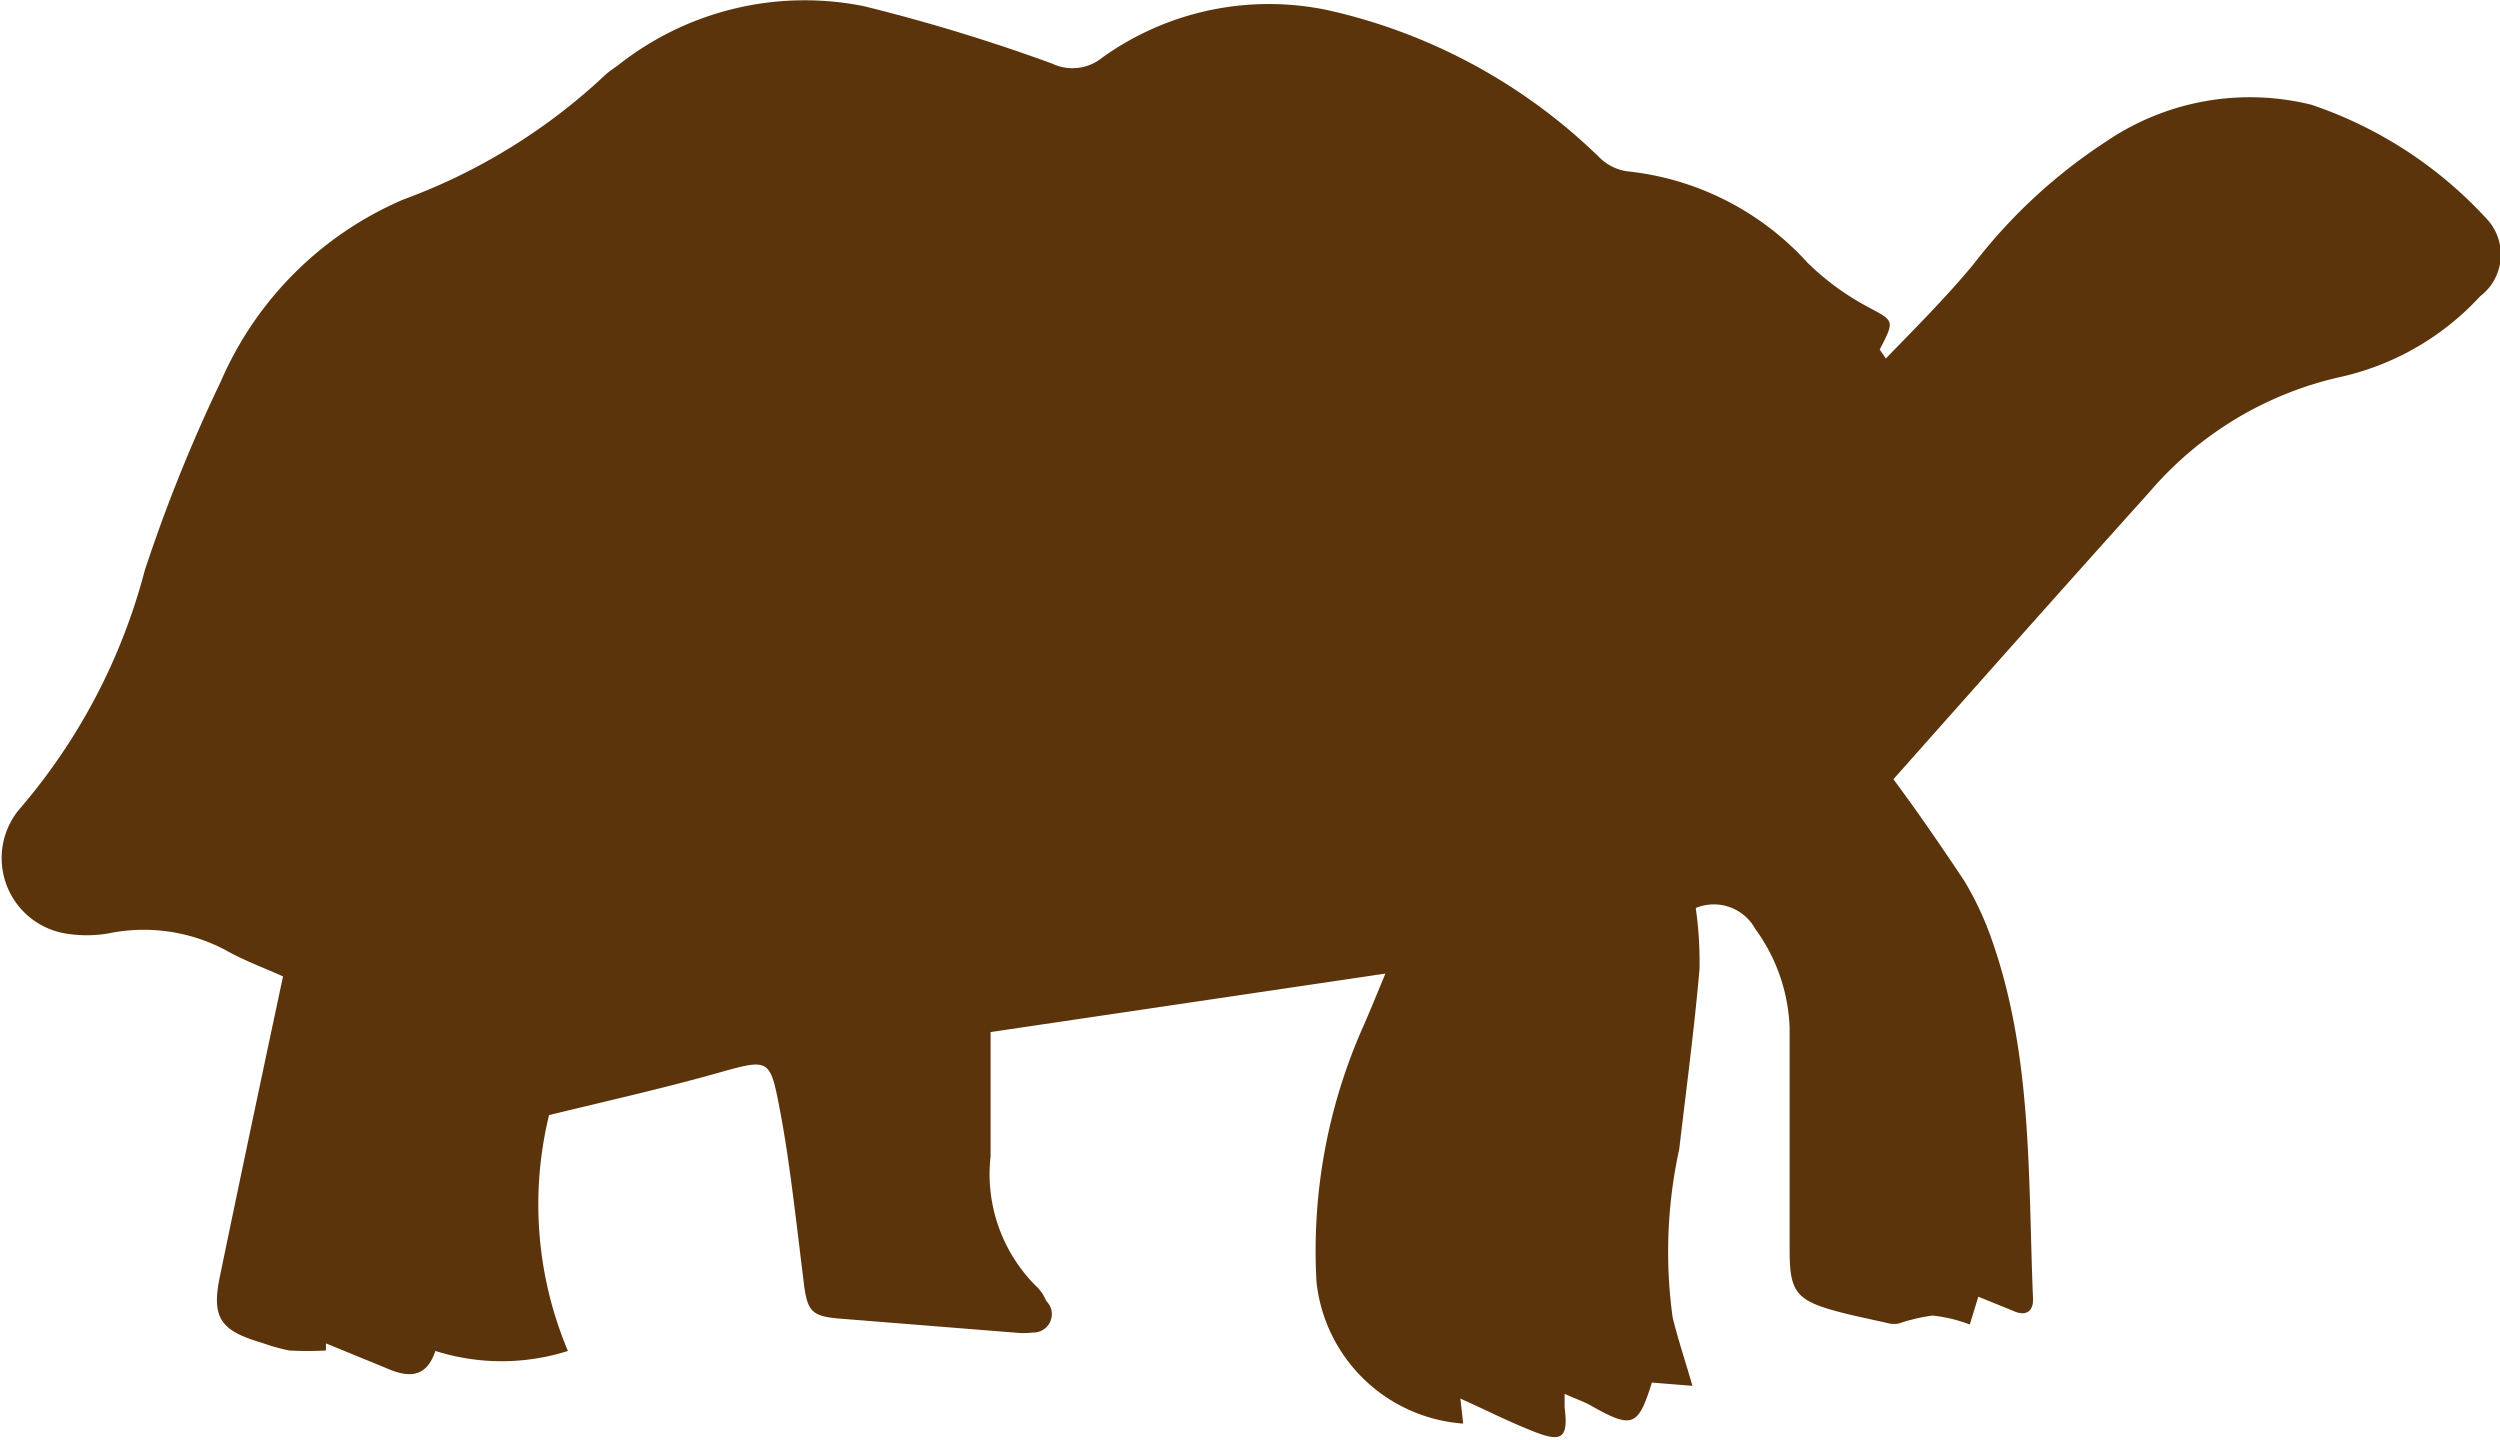 <svg id="Capa_1" data-name="Capa 1" xmlns="http://www.w3.org/2000/svg" viewBox="0 0 53 30.52"><defs><style>.cls-1{fill:#5b340b;}</style></defs><path class="cls-1" d="M6,20.7c-.46,2.16-.9,4.24-1.33,6.32-.2.92,0,1.19.89,1.45a4,4,0,0,0,.57.16,6.77,6.77,0,0,0,.78,0v-.15L8.18,29c.45.2.85.24,1.05-.36a4.64,4.64,0,0,0,2.81,0,8,8,0,0,1-.4-5c1.23-.3,2.39-.56,3.53-.88s1.15-.34,1.36.75.35,2.4.5,3.6c.08.7.15.8.84.85l3.63.29a1.79,1.79,0,0,0,.4,0,.39.39,0,0,0,.28-.67A.92.92,0,0,0,22,27.3a3.35,3.35,0,0,1-1-2.78c0-.88,0-1.76,0-2.64l8.37-1.24c-.19.46-.32.78-.46,1.1a11.69,11.69,0,0,0-1,5.44,3.37,3.37,0,0,0,3.11,3l-.06-.53c.54.24,1,.48,1.56.7s.74.17.65-.51c0-.06,0-.12,0-.29.22.1.4.16.56.25.88.5,1,.44,1.29-.49l.86.07c-.15-.52-.31-1-.42-1.45a10.2,10.2,0,0,1,.14-3.57c.15-1.28.32-2.55.43-3.82a8.13,8.13,0,0,0-.08-1.29,1,1,0,0,1,1.26.44,3.78,3.78,0,0,1,.73,2.1c0,1.56,0,3.12,0,4.69,0,.88.11,1.08,1,1.32.37.1.74.17,1.12.26a.62.62,0,0,0,.19,0,3.76,3.76,0,0,1,.72-.17,3.12,3.12,0,0,1,.79.19l.18-.59.74.3c.28.13.43,0,.42-.26-.11-2.62,0-5.27-.94-7.79a6.62,6.62,0,0,0-.52-1.07c-.5-.75-1-1.48-1.5-2.15,1.83-2.06,3.62-4.08,5.43-6.09A7.47,7.47,0,0,1,49.58,8a5.71,5.71,0,0,0,3-1.72,1.11,1.11,0,0,0,.12-1.66A8.9,8.9,0,0,0,49,2.22,5.42,5.42,0,0,0,44.65,3a11.39,11.39,0,0,0-2.81,2.6c-.58.7-1.22,1.34-1.86,2l-.13-.19c.33-.64.31-.6-.3-.93a5.52,5.52,0,0,1-1.23-.91,6,6,0,0,0-3.84-1.94,1.06,1.06,0,0,1-.59-.31A12,12,0,0,0,28.17.22a6.06,6.06,0,0,0-4.8,1,1,1,0,0,1-1.06.13,38.32,38.32,0,0,0-4-1.22,6.37,6.37,0,0,0-5.19,1.24c-.09.07-.19.13-.28.21A12.54,12.54,0,0,1,8.55,4.23,7.38,7.38,0,0,0,4.68,8.09a33.51,33.51,0,0,0-1.61,4A12.69,12.69,0,0,1,.39,17.18a1.62,1.62,0,0,0,1,2.61,2.72,2.72,0,0,0,.9,0,3.71,3.71,0,0,1,2.47.34C5.16,20.36,5.65,20.54,6,20.7Z"/></svg>